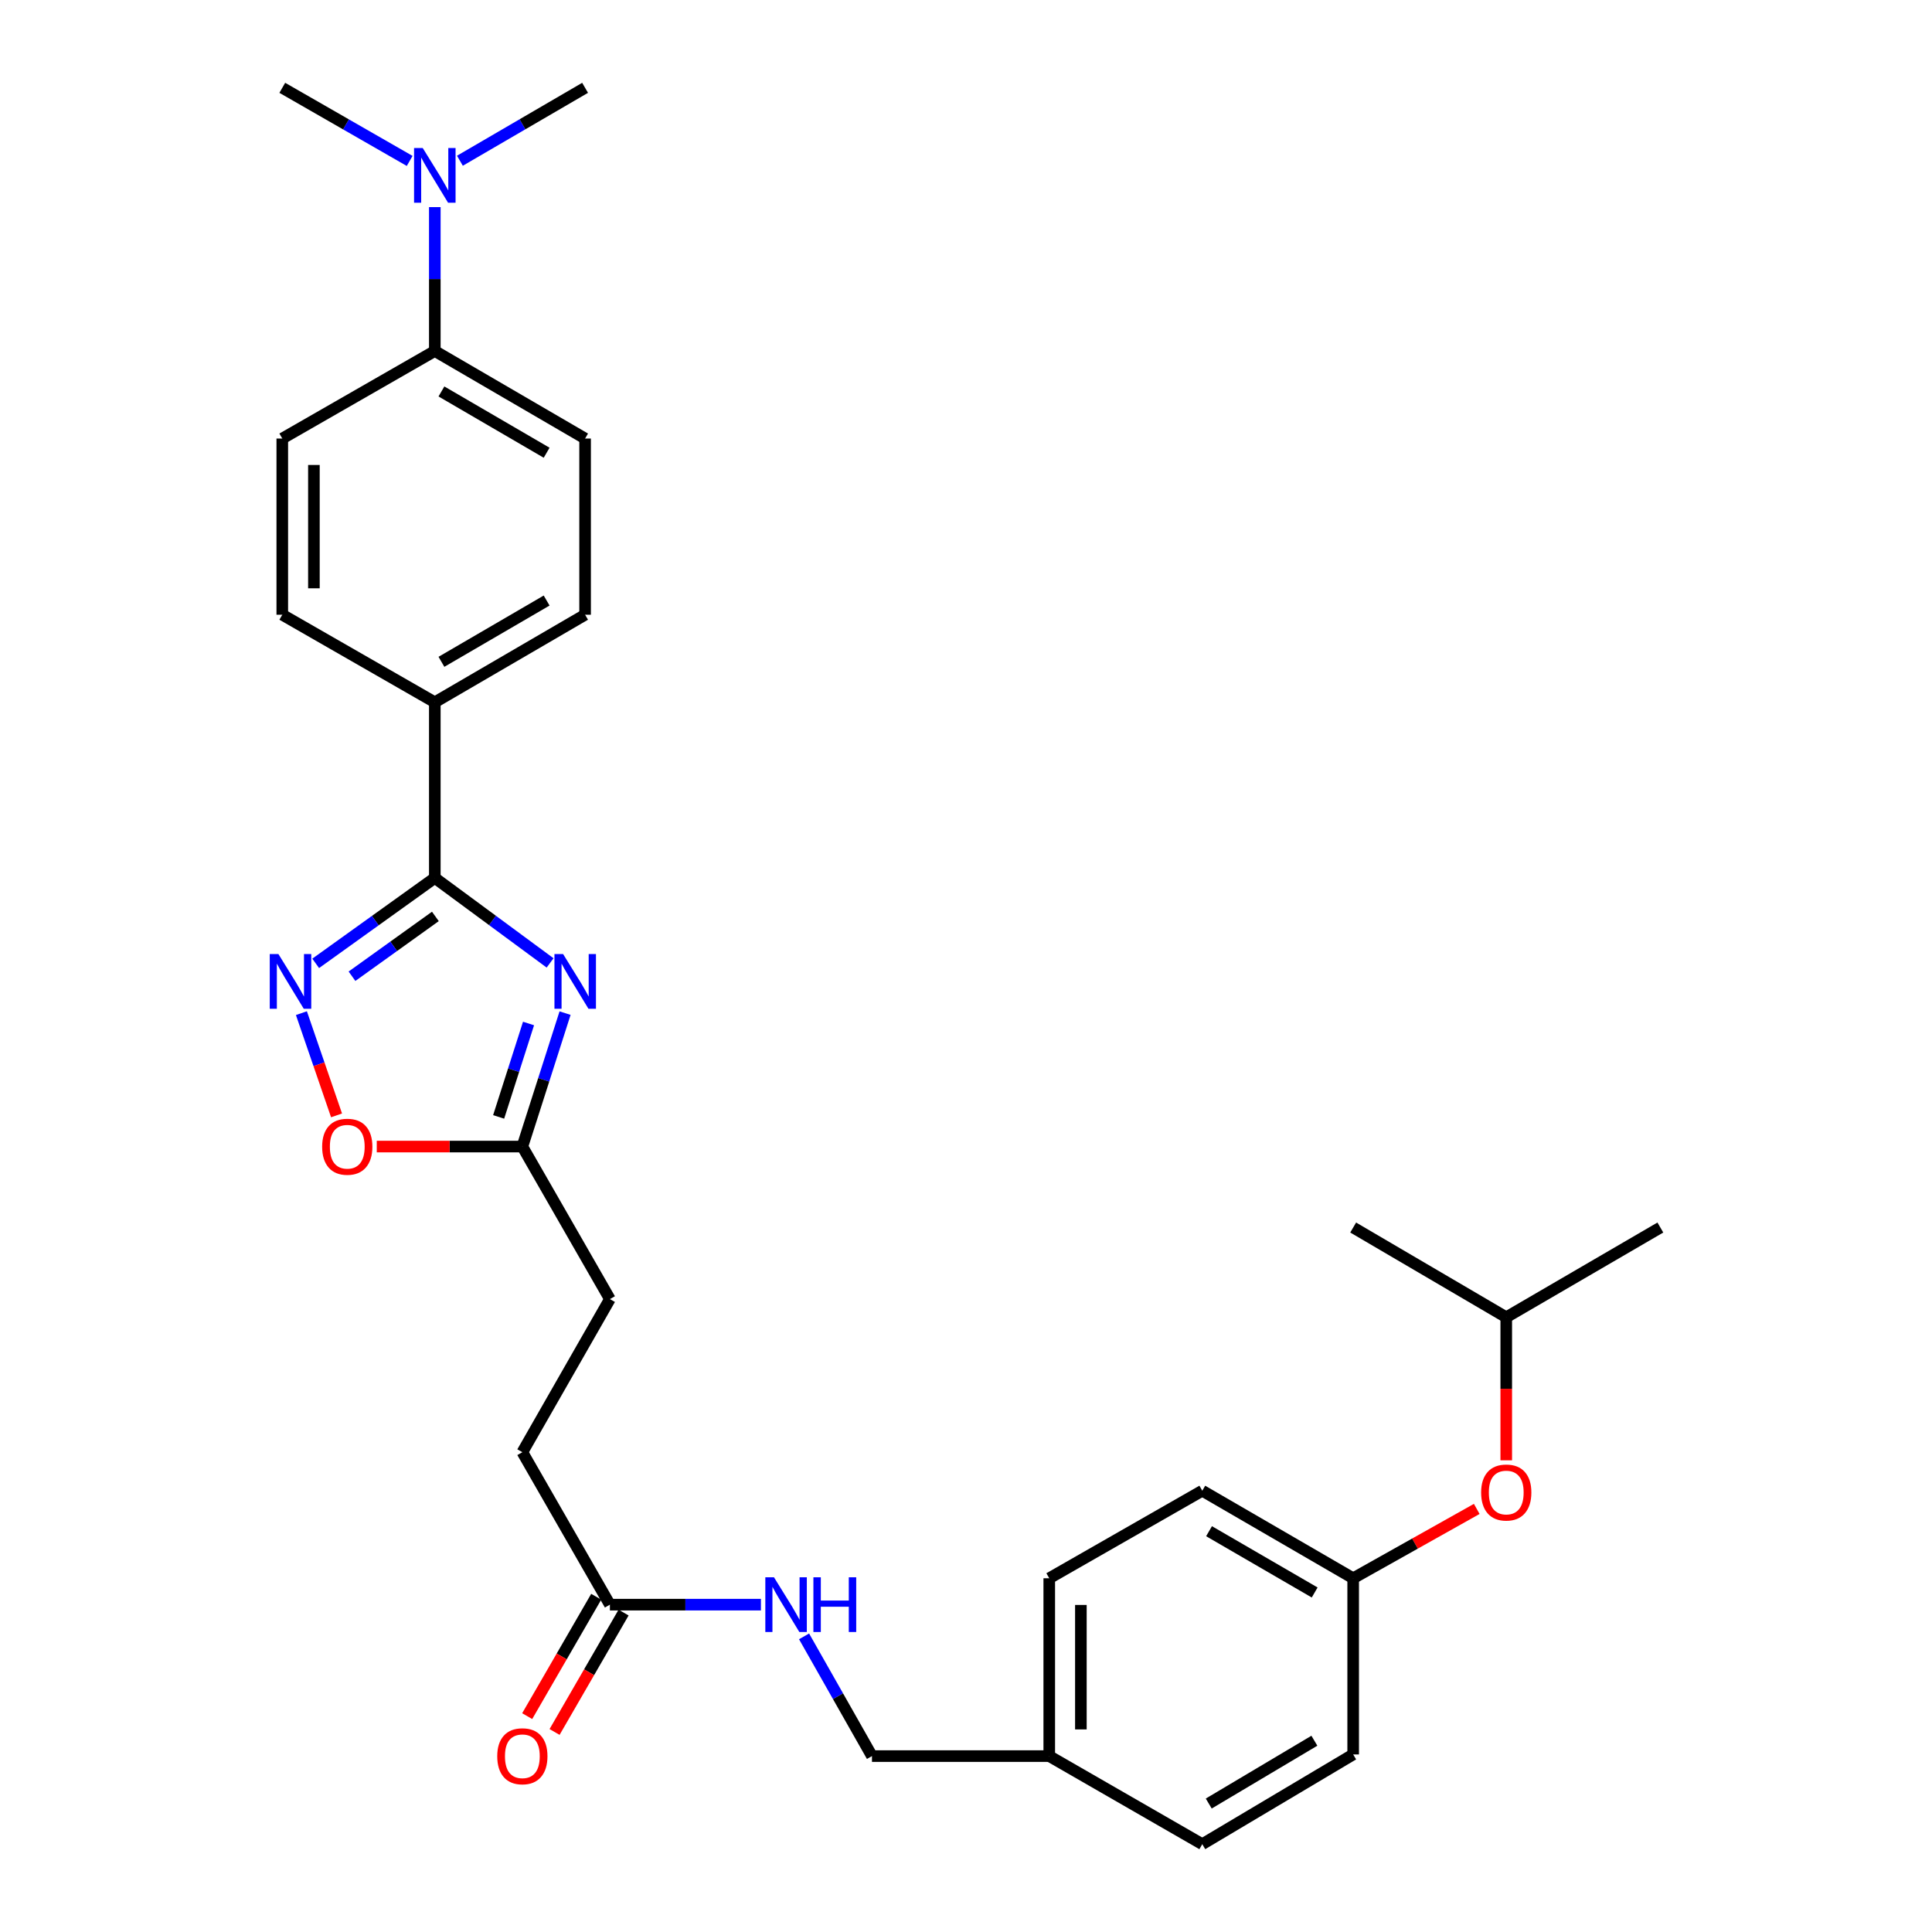<?xml version='1.0' encoding='iso-8859-1'?>
<svg version='1.1' baseProfile='full'
              xmlns='http://www.w3.org/2000/svg'
                      xmlns:rdkit='http://www.rdkit.org/xml'
                      xmlns:xlink='http://www.w3.org/1999/xlink'
                  xml:space='preserve'
width='1000px' height='1000px' viewBox='0 0 1000 1000'>
<!-- END OF HEADER -->
<rect style='opacity:1.0;fill:#FFFFFF;stroke:none' width='1000' height='1000' x='0' y='0'> </rect>
<path class='bond-0' d='M 284.727,498.401 L 254.892,476.403' style='fill:none;fill-rule:evenodd;stroke:#0000FF;stroke-width:6px;stroke-linecap:butt;stroke-linejoin:miter;stroke-opacity:1' />
<path class='bond-0' d='M 254.892,476.403 L 225.058,454.405' style='fill:none;fill-rule:evenodd;stroke:#000000;stroke-width:6px;stroke-linecap:butt;stroke-linejoin:miter;stroke-opacity:1' />
<path class='bond-2' d='M 292.475,524.388 L 281.423,558.925' style='fill:none;fill-rule:evenodd;stroke:#0000FF;stroke-width:6px;stroke-linecap:butt;stroke-linejoin:miter;stroke-opacity:1' />
<path class='bond-2' d='M 281.423,558.925 L 270.371,593.463' style='fill:none;fill-rule:evenodd;stroke:#000000;stroke-width:6px;stroke-linecap:butt;stroke-linejoin:miter;stroke-opacity:1' />
<path class='bond-2' d='M 273.57,529.76 L 265.833,553.937' style='fill:none;fill-rule:evenodd;stroke:#0000FF;stroke-width:6px;stroke-linecap:butt;stroke-linejoin:miter;stroke-opacity:1' />
<path class='bond-2' d='M 265.833,553.937 L 258.097,578.113' style='fill:none;fill-rule:evenodd;stroke:#000000;stroke-width:6px;stroke-linecap:butt;stroke-linejoin:miter;stroke-opacity:1' />
<path class='bond-1' d='M 225.058,454.405 L 194.23,476.519' style='fill:none;fill-rule:evenodd;stroke:#000000;stroke-width:6px;stroke-linecap:butt;stroke-linejoin:miter;stroke-opacity:1' />
<path class='bond-1' d='M 194.23,476.519 L 163.402,498.632' style='fill:none;fill-rule:evenodd;stroke:#0000FF;stroke-width:6px;stroke-linecap:butt;stroke-linejoin:miter;stroke-opacity:1' />
<path class='bond-1' d='M 225.35,474.34 L 203.771,489.819' style='fill:none;fill-rule:evenodd;stroke:#000000;stroke-width:6px;stroke-linecap:butt;stroke-linejoin:miter;stroke-opacity:1' />
<path class='bond-1' d='M 203.771,489.819 L 182.191,505.298' style='fill:none;fill-rule:evenodd;stroke:#0000FF;stroke-width:6px;stroke-linecap:butt;stroke-linejoin:miter;stroke-opacity:1' />
<path class='bond-4' d='M 225.058,454.405 L 225.058,363.498' style='fill:none;fill-rule:evenodd;stroke:#000000;stroke-width:6px;stroke-linecap:butt;stroke-linejoin:miter;stroke-opacity:1' />
<path class='bond-29' d='M 156.008,524.404 L 165.102,550.86' style='fill:none;fill-rule:evenodd;stroke:#0000FF;stroke-width:6px;stroke-linecap:butt;stroke-linejoin:miter;stroke-opacity:1' />
<path class='bond-29' d='M 165.102,550.86 L 174.196,577.317' style='fill:none;fill-rule:evenodd;stroke:#FF0000;stroke-width:6px;stroke-linecap:butt;stroke-linejoin:miter;stroke-opacity:1' />
<path class='bond-3' d='M 270.371,593.463 L 232.691,593.463' style='fill:none;fill-rule:evenodd;stroke:#000000;stroke-width:6px;stroke-linecap:butt;stroke-linejoin:miter;stroke-opacity:1' />
<path class='bond-3' d='M 232.691,593.463 L 195.011,593.463' style='fill:none;fill-rule:evenodd;stroke:#FF0000;stroke-width:6px;stroke-linecap:butt;stroke-linejoin:miter;stroke-opacity:1' />
<path class='bond-15' d='M 270.371,593.463 L 315.683,672.412' style='fill:none;fill-rule:evenodd;stroke:#000000;stroke-width:6px;stroke-linecap:butt;stroke-linejoin:miter;stroke-opacity:1' />
<path class='bond-10' d='M 225.058,363.498 L 146.109,318.185' style='fill:none;fill-rule:evenodd;stroke:#000000;stroke-width:6px;stroke-linecap:butt;stroke-linejoin:miter;stroke-opacity:1' />
<path class='bond-11' d='M 225.058,363.498 L 302.843,318.185' style='fill:none;fill-rule:evenodd;stroke:#000000;stroke-width:6px;stroke-linecap:butt;stroke-linejoin:miter;stroke-opacity:1' />
<path class='bond-11' d='M 228.487,342.558 L 282.937,310.839' style='fill:none;fill-rule:evenodd;stroke:#000000;stroke-width:6px;stroke-linecap:butt;stroke-linejoin:miter;stroke-opacity:1' />
<path class='bond-5' d='M 315.683,830.565 L 270.371,751.652' style='fill:none;fill-rule:evenodd;stroke:#000000;stroke-width:6px;stroke-linecap:butt;stroke-linejoin:miter;stroke-opacity:1' />
<path class='bond-7' d='M 315.683,830.565 L 354.768,830.565' style='fill:none;fill-rule:evenodd;stroke:#000000;stroke-width:6px;stroke-linecap:butt;stroke-linejoin:miter;stroke-opacity:1' />
<path class='bond-7' d='M 354.768,830.565 L 393.853,830.565' style='fill:none;fill-rule:evenodd;stroke:#0000FF;stroke-width:6px;stroke-linecap:butt;stroke-linejoin:miter;stroke-opacity:1' />
<path class='bond-9' d='M 308.598,826.469 L 290.735,857.37' style='fill:none;fill-rule:evenodd;stroke:#000000;stroke-width:6px;stroke-linecap:butt;stroke-linejoin:miter;stroke-opacity:1' />
<path class='bond-9' d='M 290.735,857.37 L 272.872,888.271' style='fill:none;fill-rule:evenodd;stroke:#FF0000;stroke-width:6px;stroke-linecap:butt;stroke-linejoin:miter;stroke-opacity:1' />
<path class='bond-9' d='M 322.769,834.661 L 304.906,865.562' style='fill:none;fill-rule:evenodd;stroke:#000000;stroke-width:6px;stroke-linecap:butt;stroke-linejoin:miter;stroke-opacity:1' />
<path class='bond-9' d='M 304.906,865.562 L 287.043,896.463' style='fill:none;fill-rule:evenodd;stroke:#FF0000;stroke-width:6px;stroke-linecap:butt;stroke-linejoin:miter;stroke-opacity:1' />
<path class='bond-6' d='M 225.058,181.675 L 302.843,226.987' style='fill:none;fill-rule:evenodd;stroke:#000000;stroke-width:6px;stroke-linecap:butt;stroke-linejoin:miter;stroke-opacity:1' />
<path class='bond-6' d='M 228.487,202.615 L 282.937,234.334' style='fill:none;fill-rule:evenodd;stroke:#000000;stroke-width:6px;stroke-linecap:butt;stroke-linejoin:miter;stroke-opacity:1' />
<path class='bond-8' d='M 225.058,181.675 L 225.058,144.437' style='fill:none;fill-rule:evenodd;stroke:#000000;stroke-width:6px;stroke-linecap:butt;stroke-linejoin:miter;stroke-opacity:1' />
<path class='bond-8' d='M 225.058,144.437 L 225.058,107.2' style='fill:none;fill-rule:evenodd;stroke:#0000FF;stroke-width:6px;stroke-linecap:butt;stroke-linejoin:miter;stroke-opacity:1' />
<path class='bond-30' d='M 225.058,181.675 L 146.109,226.987' style='fill:none;fill-rule:evenodd;stroke:#000000;stroke-width:6px;stroke-linecap:butt;stroke-linejoin:miter;stroke-opacity:1' />
<path class='bond-18' d='M 416.181,846.978 L 433.756,877.965' style='fill:none;fill-rule:evenodd;stroke:#0000FF;stroke-width:6px;stroke-linecap:butt;stroke-linejoin:miter;stroke-opacity:1' />
<path class='bond-18' d='M 433.756,877.965 L 451.33,908.951' style='fill:none;fill-rule:evenodd;stroke:#000000;stroke-width:6px;stroke-linecap:butt;stroke-linejoin:miter;stroke-opacity:1' />
<path class='bond-25' d='M 212.042,83.297 L 179.075,64.376' style='fill:none;fill-rule:evenodd;stroke:#0000FF;stroke-width:6px;stroke-linecap:butt;stroke-linejoin:miter;stroke-opacity:1' />
<path class='bond-25' d='M 179.075,64.376 L 146.109,45.455' style='fill:none;fill-rule:evenodd;stroke:#000000;stroke-width:6px;stroke-linecap:butt;stroke-linejoin:miter;stroke-opacity:1' />
<path class='bond-26' d='M 238.049,83.2 L 270.446,64.327' style='fill:none;fill-rule:evenodd;stroke:#0000FF;stroke-width:6px;stroke-linecap:butt;stroke-linejoin:miter;stroke-opacity:1' />
<path class='bond-26' d='M 270.446,64.327 L 302.843,45.455' style='fill:none;fill-rule:evenodd;stroke:#000000;stroke-width:6px;stroke-linecap:butt;stroke-linejoin:miter;stroke-opacity:1' />
<path class='bond-12' d='M 146.109,318.185 L 146.109,226.987' style='fill:none;fill-rule:evenodd;stroke:#000000;stroke-width:6px;stroke-linecap:butt;stroke-linejoin:miter;stroke-opacity:1' />
<path class='bond-12' d='M 162.477,304.506 L 162.477,240.667' style='fill:none;fill-rule:evenodd;stroke:#000000;stroke-width:6px;stroke-linecap:butt;stroke-linejoin:miter;stroke-opacity:1' />
<path class='bond-13' d='M 302.843,318.185 L 302.843,226.987' style='fill:none;fill-rule:evenodd;stroke:#000000;stroke-width:6px;stroke-linecap:butt;stroke-linejoin:miter;stroke-opacity:1' />
<path class='bond-14' d='M 764.36,781.011 L 732.38,798.959' style='fill:none;fill-rule:evenodd;stroke:#FF0000;stroke-width:6px;stroke-linecap:butt;stroke-linejoin:miter;stroke-opacity:1' />
<path class='bond-14' d='M 732.38,798.959 L 700.4,816.907' style='fill:none;fill-rule:evenodd;stroke:#000000;stroke-width:6px;stroke-linecap:butt;stroke-linejoin:miter;stroke-opacity:1' />
<path class='bond-24' d='M 779.631,755.854 L 779.631,718.834' style='fill:none;fill-rule:evenodd;stroke:#FF0000;stroke-width:6px;stroke-linecap:butt;stroke-linejoin:miter;stroke-opacity:1' />
<path class='bond-24' d='M 779.631,718.834 L 779.631,681.815' style='fill:none;fill-rule:evenodd;stroke:#000000;stroke-width:6px;stroke-linecap:butt;stroke-linejoin:miter;stroke-opacity:1' />
<path class='bond-17' d='M 315.683,672.412 L 270.371,751.652' style='fill:none;fill-rule:evenodd;stroke:#000000;stroke-width:6px;stroke-linecap:butt;stroke-linejoin:miter;stroke-opacity:1' />
<path class='bond-16' d='M 700.4,816.907 L 622.297,771.594' style='fill:none;fill-rule:evenodd;stroke:#000000;stroke-width:6px;stroke-linecap:butt;stroke-linejoin:miter;stroke-opacity:1' />
<path class='bond-16' d='M 680.471,824.268 L 625.798,792.549' style='fill:none;fill-rule:evenodd;stroke:#000000;stroke-width:6px;stroke-linecap:butt;stroke-linejoin:miter;stroke-opacity:1' />
<path class='bond-31' d='M 700.4,816.907 L 700.4,908.096' style='fill:none;fill-rule:evenodd;stroke:#000000;stroke-width:6px;stroke-linecap:butt;stroke-linejoin:miter;stroke-opacity:1' />
<path class='bond-19' d='M 451.33,908.951 L 543.093,908.951' style='fill:none;fill-rule:evenodd;stroke:#000000;stroke-width:6px;stroke-linecap:butt;stroke-linejoin:miter;stroke-opacity:1' />
<path class='bond-22' d='M 543.093,908.951 L 622.297,954.545' style='fill:none;fill-rule:evenodd;stroke:#000000;stroke-width:6px;stroke-linecap:butt;stroke-linejoin:miter;stroke-opacity:1' />
<path class='bond-23' d='M 543.093,908.951 L 543.093,816.907' style='fill:none;fill-rule:evenodd;stroke:#000000;stroke-width:6px;stroke-linecap:butt;stroke-linejoin:miter;stroke-opacity:1' />
<path class='bond-23' d='M 559.461,895.144 L 559.461,830.714' style='fill:none;fill-rule:evenodd;stroke:#000000;stroke-width:6px;stroke-linecap:butt;stroke-linejoin:miter;stroke-opacity:1' />
<path class='bond-20' d='M 700.4,908.096 L 622.297,954.545' style='fill:none;fill-rule:evenodd;stroke:#000000;stroke-width:6px;stroke-linecap:butt;stroke-linejoin:miter;stroke-opacity:1' />
<path class='bond-20' d='M 680.318,900.995 L 625.645,933.51' style='fill:none;fill-rule:evenodd;stroke:#000000;stroke-width:6px;stroke-linecap:butt;stroke-linejoin:miter;stroke-opacity:1' />
<path class='bond-21' d='M 622.297,771.594 L 543.093,816.907' style='fill:none;fill-rule:evenodd;stroke:#000000;stroke-width:6px;stroke-linecap:butt;stroke-linejoin:miter;stroke-opacity:1' />
<path class='bond-27' d='M 779.631,681.815 L 700.4,635.365' style='fill:none;fill-rule:evenodd;stroke:#000000;stroke-width:6px;stroke-linecap:butt;stroke-linejoin:miter;stroke-opacity:1' />
<path class='bond-28' d='M 779.631,681.815 L 859.399,635.365' style='fill:none;fill-rule:evenodd;stroke:#000000;stroke-width:6px;stroke-linecap:butt;stroke-linejoin:miter;stroke-opacity:1' />
<path  class='atom-0' d='M 291.464 493.824
L 300.744 508.824
Q 301.664 510.304, 303.144 512.984
Q 304.624 515.664, 304.704 515.824
L 304.704 493.824
L 308.464 493.824
L 308.464 522.144
L 304.584 522.144
L 294.624 505.744
Q 293.464 503.824, 292.224 501.624
Q 291.024 499.424, 290.664 498.744
L 290.664 522.144
L 286.984 522.144
L 286.984 493.824
L 291.464 493.824
' fill='#0000FF'/>
<path  class='atom-2' d='M 144.104 493.824
L 153.384 508.824
Q 154.304 510.304, 155.784 512.984
Q 157.264 515.664, 157.344 515.824
L 157.344 493.824
L 161.104 493.824
L 161.104 522.144
L 157.224 522.144
L 147.264 505.744
Q 146.104 503.824, 144.864 501.624
Q 143.664 499.424, 143.304 498.744
L 143.304 522.144
L 139.624 522.144
L 139.624 493.824
L 144.104 493.824
' fill='#0000FF'/>
<path  class='atom-4' d='M 166.745 593.543
Q 166.745 586.743, 170.105 582.943
Q 173.465 579.143, 179.745 579.143
Q 186.025 579.143, 189.385 582.943
Q 192.745 586.743, 192.745 593.543
Q 192.745 600.423, 189.345 604.343
Q 185.945 608.223, 179.745 608.223
Q 173.505 608.223, 170.105 604.343
Q 166.745 600.463, 166.745 593.543
M 179.745 605.023
Q 184.065 605.023, 186.385 602.143
Q 188.745 599.223, 188.745 593.543
Q 188.745 587.983, 186.385 585.183
Q 184.065 582.343, 179.745 582.343
Q 175.425 582.343, 173.065 585.143
Q 170.745 587.943, 170.745 593.543
Q 170.745 599.263, 173.065 602.143
Q 175.425 605.023, 179.745 605.023
' fill='#FF0000'/>
<path  class='atom-8' d='M 400.613 816.405
L 409.893 831.405
Q 410.813 832.885, 412.293 835.565
Q 413.773 838.245, 413.853 838.405
L 413.853 816.405
L 417.613 816.405
L 417.613 844.725
L 413.733 844.725
L 403.773 828.325
Q 402.613 826.405, 401.373 824.205
Q 400.173 822.005, 399.813 821.325
L 399.813 844.725
L 396.133 844.725
L 396.133 816.405
L 400.613 816.405
' fill='#0000FF'/>
<path  class='atom-8' d='M 421.013 816.405
L 424.853 816.405
L 424.853 828.445
L 439.333 828.445
L 439.333 816.405
L 443.173 816.405
L 443.173 844.725
L 439.333 844.725
L 439.333 831.645
L 424.853 831.645
L 424.853 844.725
L 421.013 844.725
L 421.013 816.405
' fill='#0000FF'/>
<path  class='atom-9' d='M 218.798 76.607
L 228.078 91.607
Q 228.998 93.087, 230.478 95.767
Q 231.958 98.447, 232.038 98.607
L 232.038 76.607
L 235.798 76.607
L 235.798 104.927
L 231.918 104.927
L 221.958 88.527
Q 220.798 86.607, 219.558 84.407
Q 218.358 82.207, 217.998 81.527
L 217.998 104.927
L 214.318 104.927
L 214.318 76.607
L 218.798 76.607
' fill='#0000FF'/>
<path  class='atom-10' d='M 257.371 909.031
Q 257.371 902.231, 260.731 898.431
Q 264.091 894.631, 270.371 894.631
Q 276.651 894.631, 280.011 898.431
Q 283.371 902.231, 283.371 909.031
Q 283.371 915.911, 279.971 919.831
Q 276.571 923.711, 270.371 923.711
Q 264.131 923.711, 260.731 919.831
Q 257.371 915.951, 257.371 909.031
M 270.371 920.511
Q 274.691 920.511, 277.011 917.631
Q 279.371 914.711, 279.371 909.031
Q 279.371 903.471, 277.011 900.671
Q 274.691 897.831, 270.371 897.831
Q 266.051 897.831, 263.691 900.631
Q 261.371 903.431, 261.371 909.031
Q 261.371 914.751, 263.691 917.631
Q 266.051 920.511, 270.371 920.511
' fill='#FF0000'/>
<path  class='atom-15' d='M 766.631 772.52
Q 766.631 765.72, 769.991 761.92
Q 773.351 758.12, 779.631 758.12
Q 785.911 758.12, 789.271 761.92
Q 792.631 765.72, 792.631 772.52
Q 792.631 779.4, 789.231 783.32
Q 785.831 787.2, 779.631 787.2
Q 773.391 787.2, 769.991 783.32
Q 766.631 779.44, 766.631 772.52
M 779.631 784
Q 783.951 784, 786.271 781.12
Q 788.631 778.2, 788.631 772.52
Q 788.631 766.96, 786.271 764.16
Q 783.951 761.32, 779.631 761.32
Q 775.311 761.32, 772.951 764.12
Q 770.631 766.92, 770.631 772.52
Q 770.631 778.24, 772.951 781.12
Q 775.311 784, 779.631 784
' fill='#FF0000'/>
</svg>
